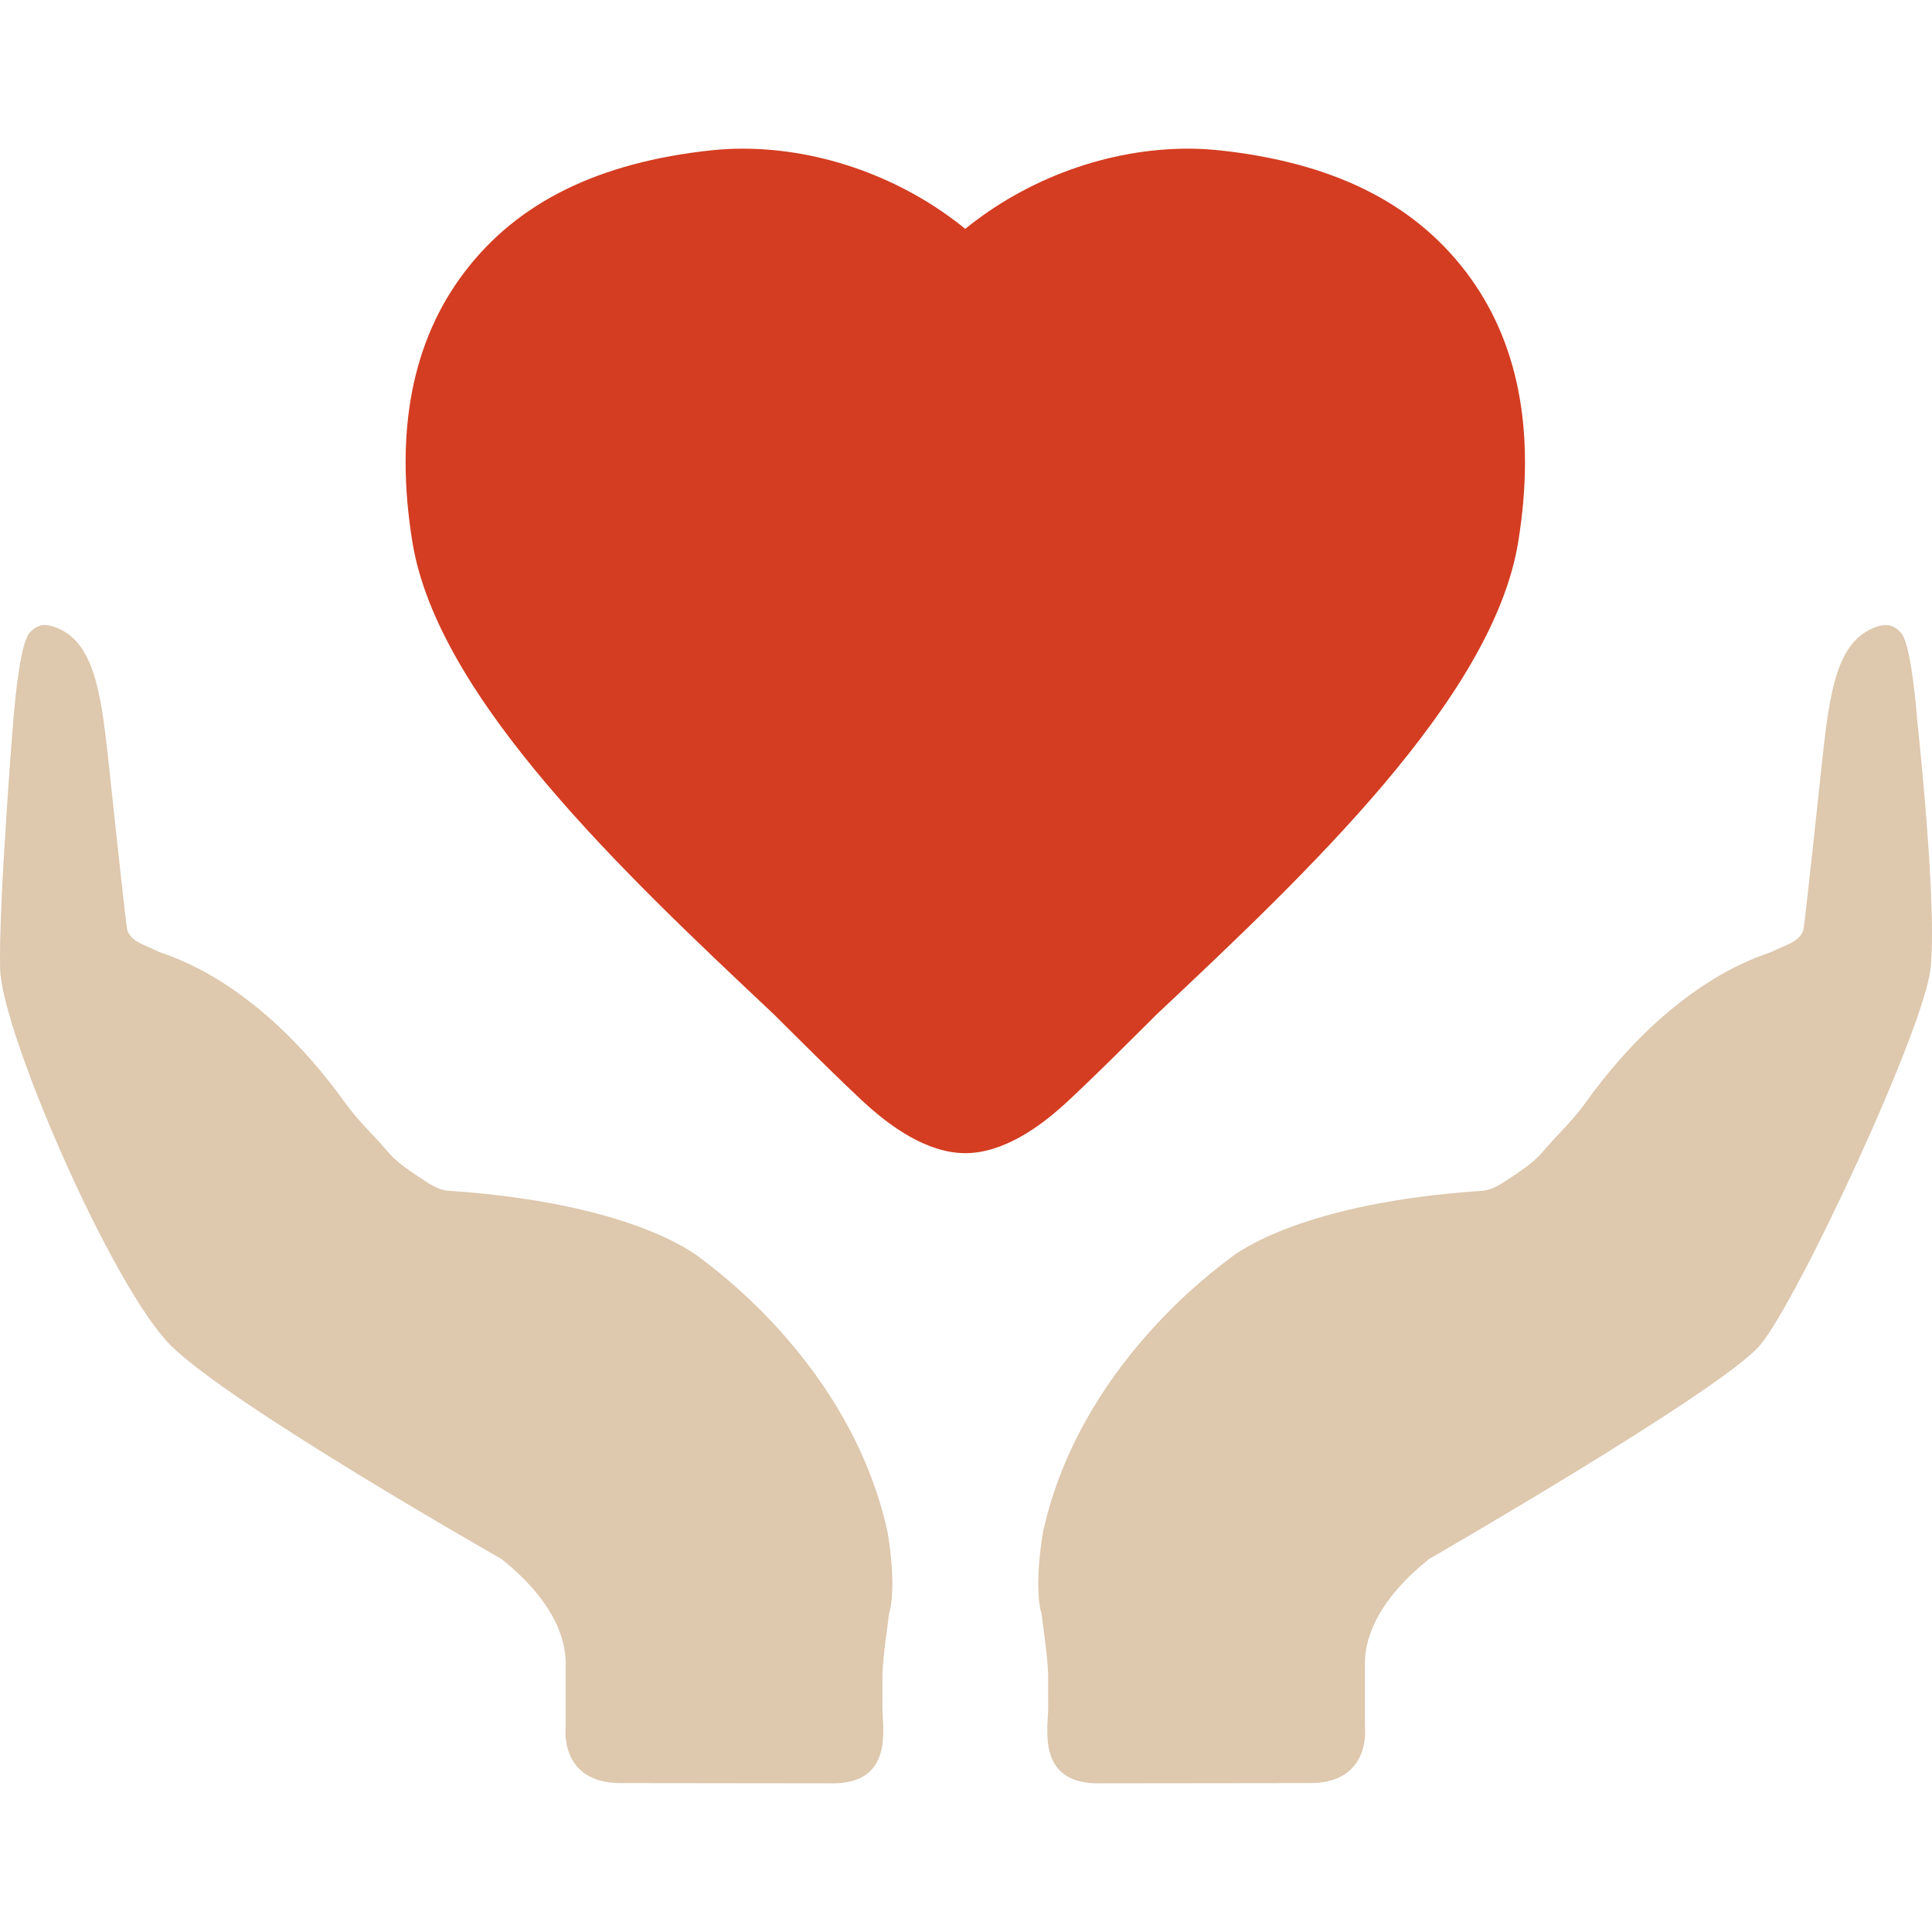 <svg enable-background="new 0 0 410.585 410.585" viewBox="0 0 410.585 410.585" xmlns="http://www.w3.org/2000/svg"><path d="m245.685 215.694c31.903-30.012 71.505-67.284 76.951-100.446 3.818-23.446.094-42.781-11.094-57.462-11.298-14.819-28.459-23.275-52.512-25.852-2.312-.232-4.423-.342-6.518-.342-17.022 0-34.186 6.331-47.376 17.039-13.173-10.708-30.352-17.039-47.341-17.039-2.114 0-4.208.109-6.536.342-24.054 2.576-41.23 11.032-52.513 25.852-11.187 14.681-14.913 34.016-11.096 57.462 5.447 33.178 45.048 70.435 76.953 100.446 0 0 15.921 15.983 20.699 20.08 3.604 3.088 11.395 9.295 19.849 9.295 8.442 0 16.248-6.207 19.833-9.295 4.779-4.097 20.701-20.08 20.701-20.08z" fill="#d43d21"/><g fill="#dec8ae"><path d="m148.829 267.338c-1.736-1.334-15.503-11.746-53.69-14.293-2.096-.17-4.223-1.66-6.086-2.9-.454-.303-.911-.611-1.367-.922-1.924-1.316-3.816-2.73-5.275-4.463-2.915-3.492-6.22-6.426-8.998-10.305-18.558-25.883-36.76-31.066-39.479-32.105-3.614-1.736-6.082-2.244-6.887-4.717-.327-1.148-3.477-31.205-4.038-36.25-1.564-14.494-3.117-25.232-11.42-28.148-2.14-.762-3.662-.512-5.243 1.178-1.896 1.988-3.011 12.51-3.556 19.166 0 0-3.128 38.89-2.76 52.373s23.699 67.345 36.2 79.914 70.358 45.453 70.358 45.453c2.081 1.736 13.642 10.629 13.642 22.299v13.152s-1.649 12.17 11.686 12.17 31.834.053 45.001.053 10.598-11.891 10.608-16.057c.008-2.965.014-5.328.017-6.451.001-.455.001-.711.001-.711.157-4.299.887-8.566 1.399-12.834 1.458-4.887.295-14.121-.389-17.705-7.822-34.867-36.592-55.459-39.724-57.897z"/><path d="m407.497 153.579c-.545-6.656-1.66-17.178-3.556-19.166-1.581-1.689-3.103-1.939-5.243-1.178-8.304 2.916-9.856 13.654-11.42 28.148-.561 5.045-3.711 35.102-4.038 36.25-.805 2.473-3.273 2.98-6.887 4.717-2.719 1.039-20.921 6.223-39.479 32.105-2.778 3.879-6.083 6.813-8.998 10.305-1.459 1.732-3.351 3.146-5.275 4.463-.456.311-.913.619-1.367.922-1.864 1.24-3.99 2.73-6.086 2.9-38.187 2.547-51.954 12.959-53.69 14.293-3.132 2.438-31.902 23.029-39.724 57.896-.684 3.584-1.847 12.818-.389 17.705.512 4.268 1.242 8.535 1.399 12.834 0 0 0 .256.001.711.003 1.123.009 3.486.017 6.451.011 4.166-2.559 16.057 10.608 16.057s31.666-.053 45.001-.053 11.686-12.17 11.686-12.17v-13.152c0-11.67 11.561-20.563 13.642-22.299 0 0 62.396-35.971 70.358-45.453s34.675-66.764 36.2-79.914-2.76-52.372-2.76-52.372z"/></g></svg>
